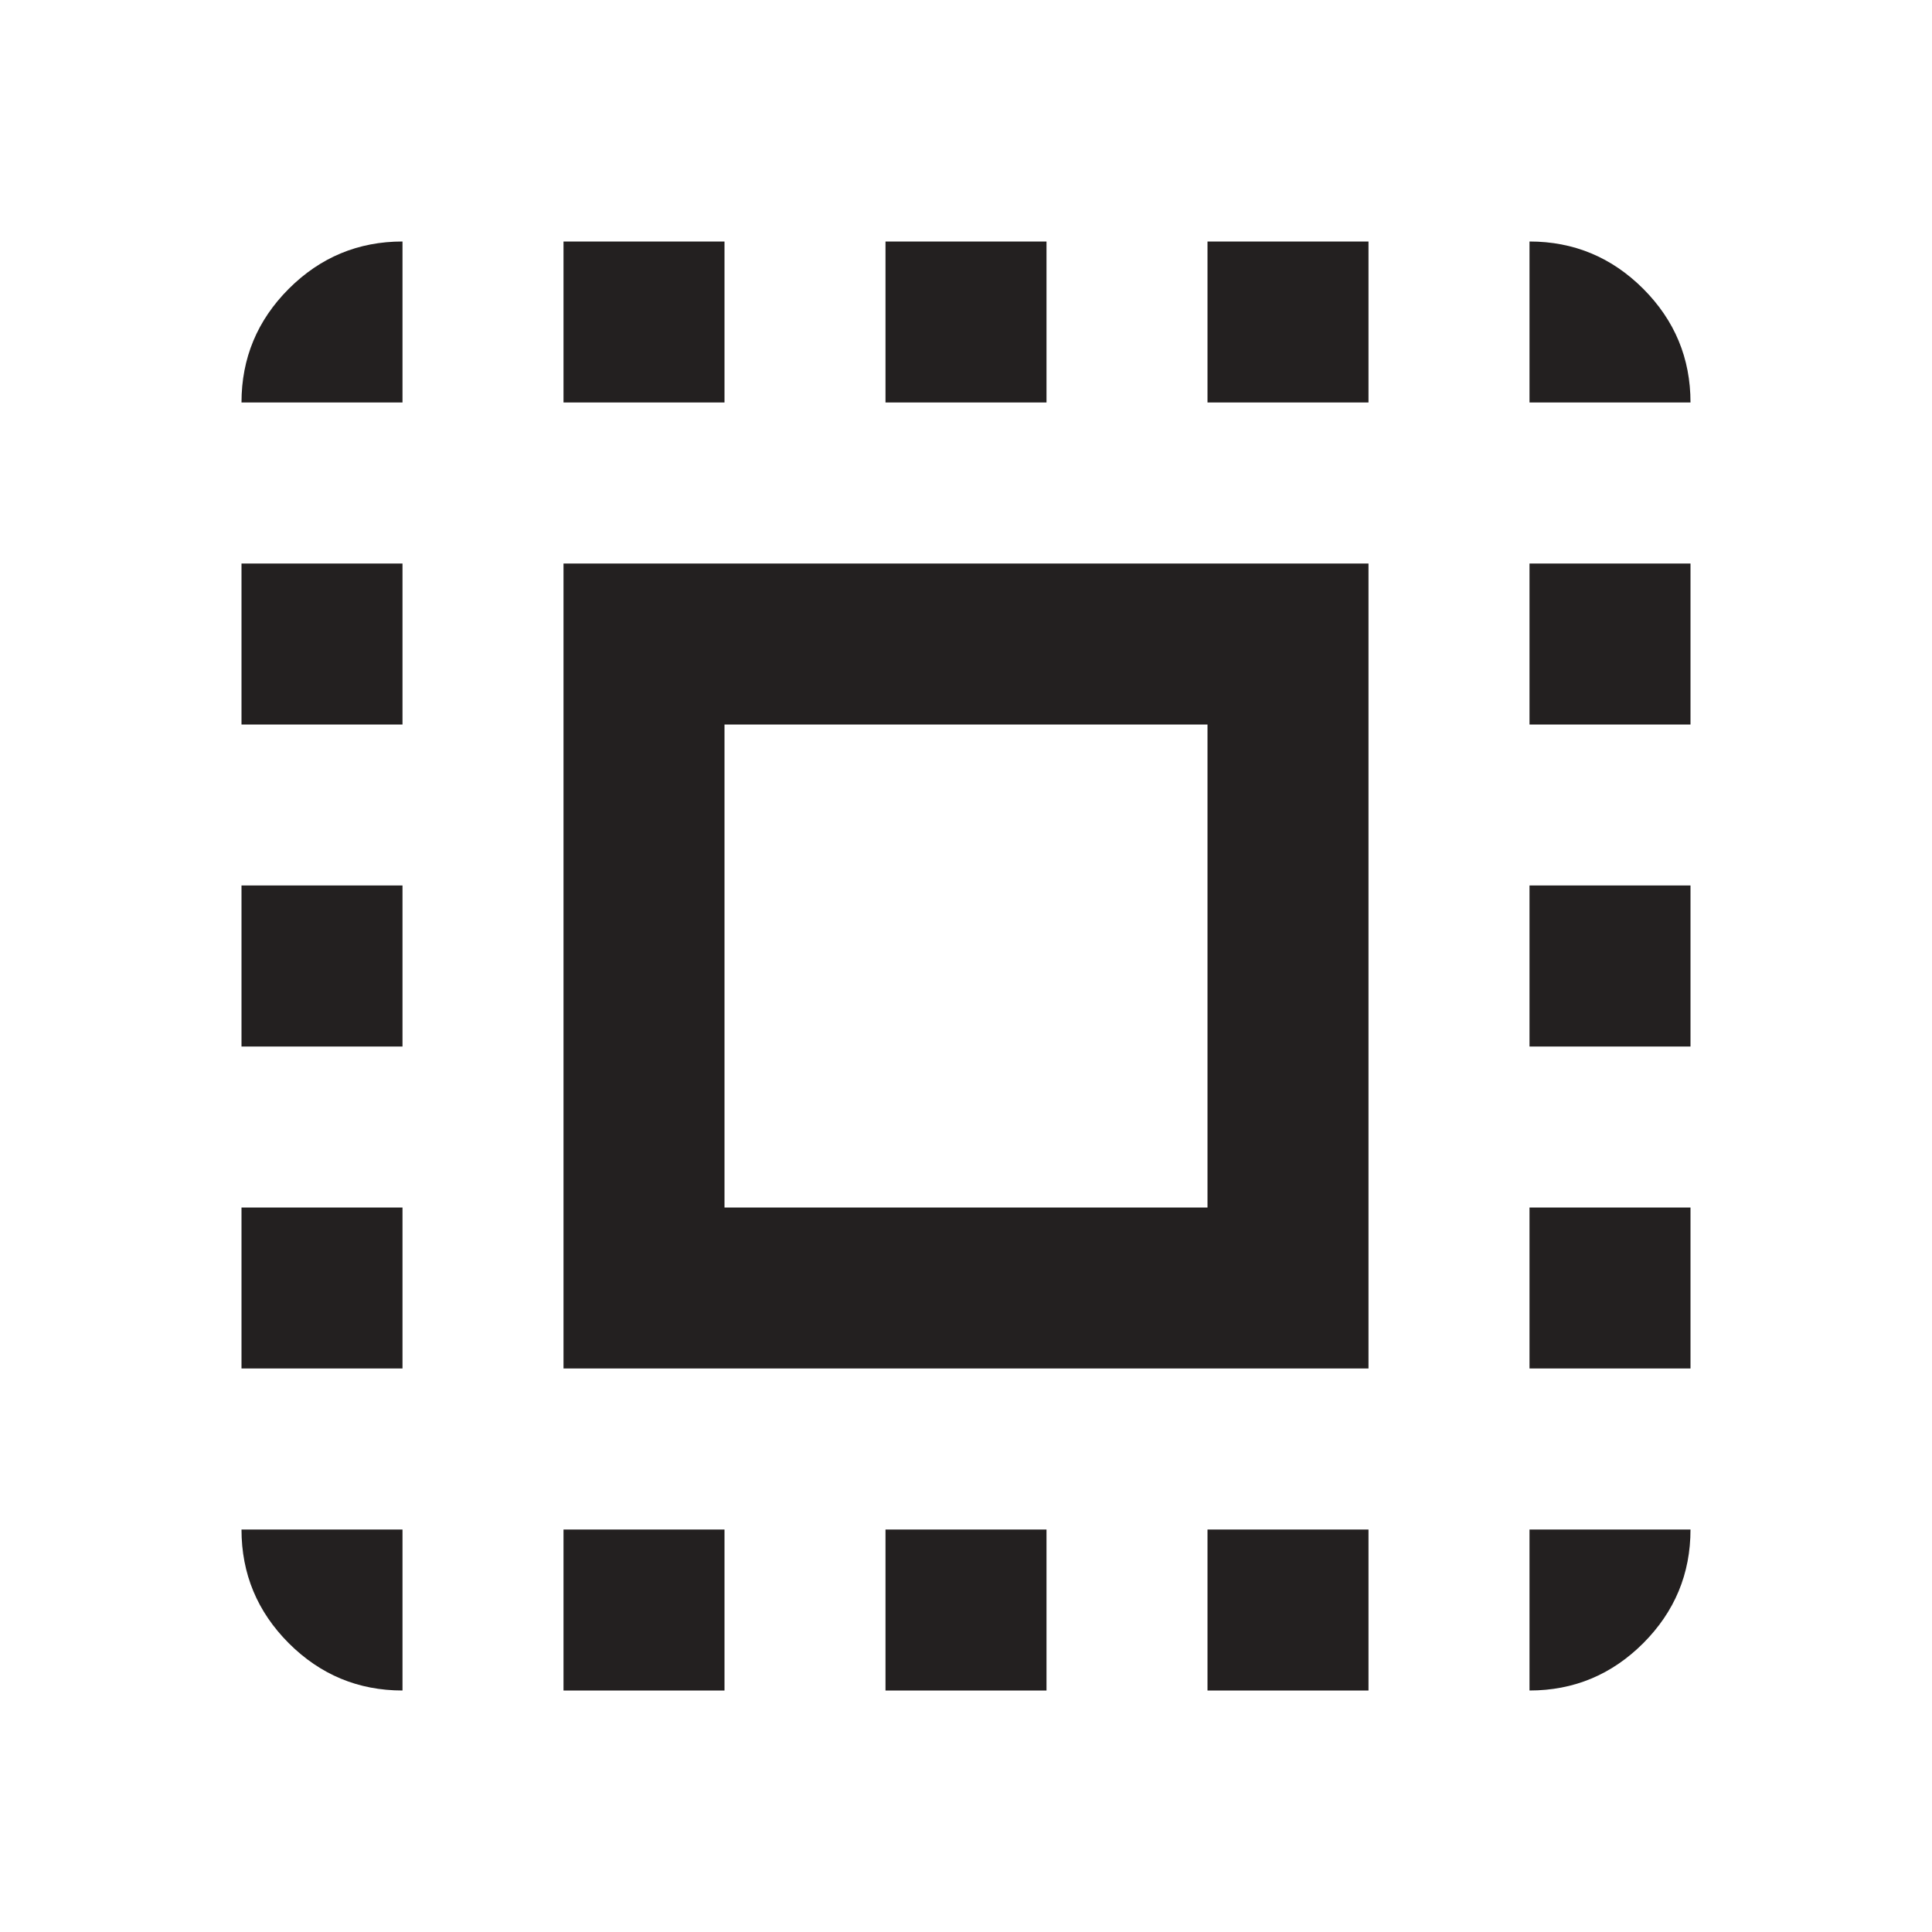 <?xml version="1.0" encoding="UTF-8"?> <svg xmlns="http://www.w3.org/2000/svg" width="36" height="36" viewBox="0 0 36 36" fill="none"> <path d="M10.5 25.5V10.5H25.5V25.5H10.5ZM13.5 22.5H22.5V13.5H13.5V22.5ZM7.5 28.5V31.5C6.675 31.5 5.969 31.206 5.381 30.619C4.794 30.031 4.5 29.325 4.5 28.5H7.5ZM4.5 25.5V22.5H7.5V25.5H4.5ZM4.5 19.5V16.5H7.5V19.5H4.5ZM4.5 13.5V10.5H7.5V13.5H4.5ZM7.5 7.5H4.5C4.5 6.675 4.794 5.969 5.381 5.381C5.969 4.794 6.675 4.5 7.5 4.5V7.5ZM10.5 31.5V28.5H13.5V31.5H10.5ZM10.5 7.5V4.5H13.5V7.5H10.5ZM16.5 31.5V28.5H19.5V31.5H16.5ZM16.5 7.5V4.5H19.5V7.5H16.5ZM22.5 31.5V28.5H25.5V31.5H22.5ZM22.5 7.5V4.5H25.5V7.5H22.5ZM28.5 31.5V28.5H31.5C31.5 29.325 31.206 30.031 30.619 30.619C30.031 31.206 29.325 31.5 28.5 31.5ZM28.5 25.5V22.5H31.5V25.5H28.5ZM28.5 19.5V16.5H31.5V19.5H28.5ZM28.5 13.5V10.5H31.5V13.5H28.5ZM28.5 7.5V4.5C29.325 4.5 30.031 4.794 30.619 5.381C31.206 5.969 31.5 6.675 31.5 7.5H28.5Z" fill="#232020"></path> </svg> 